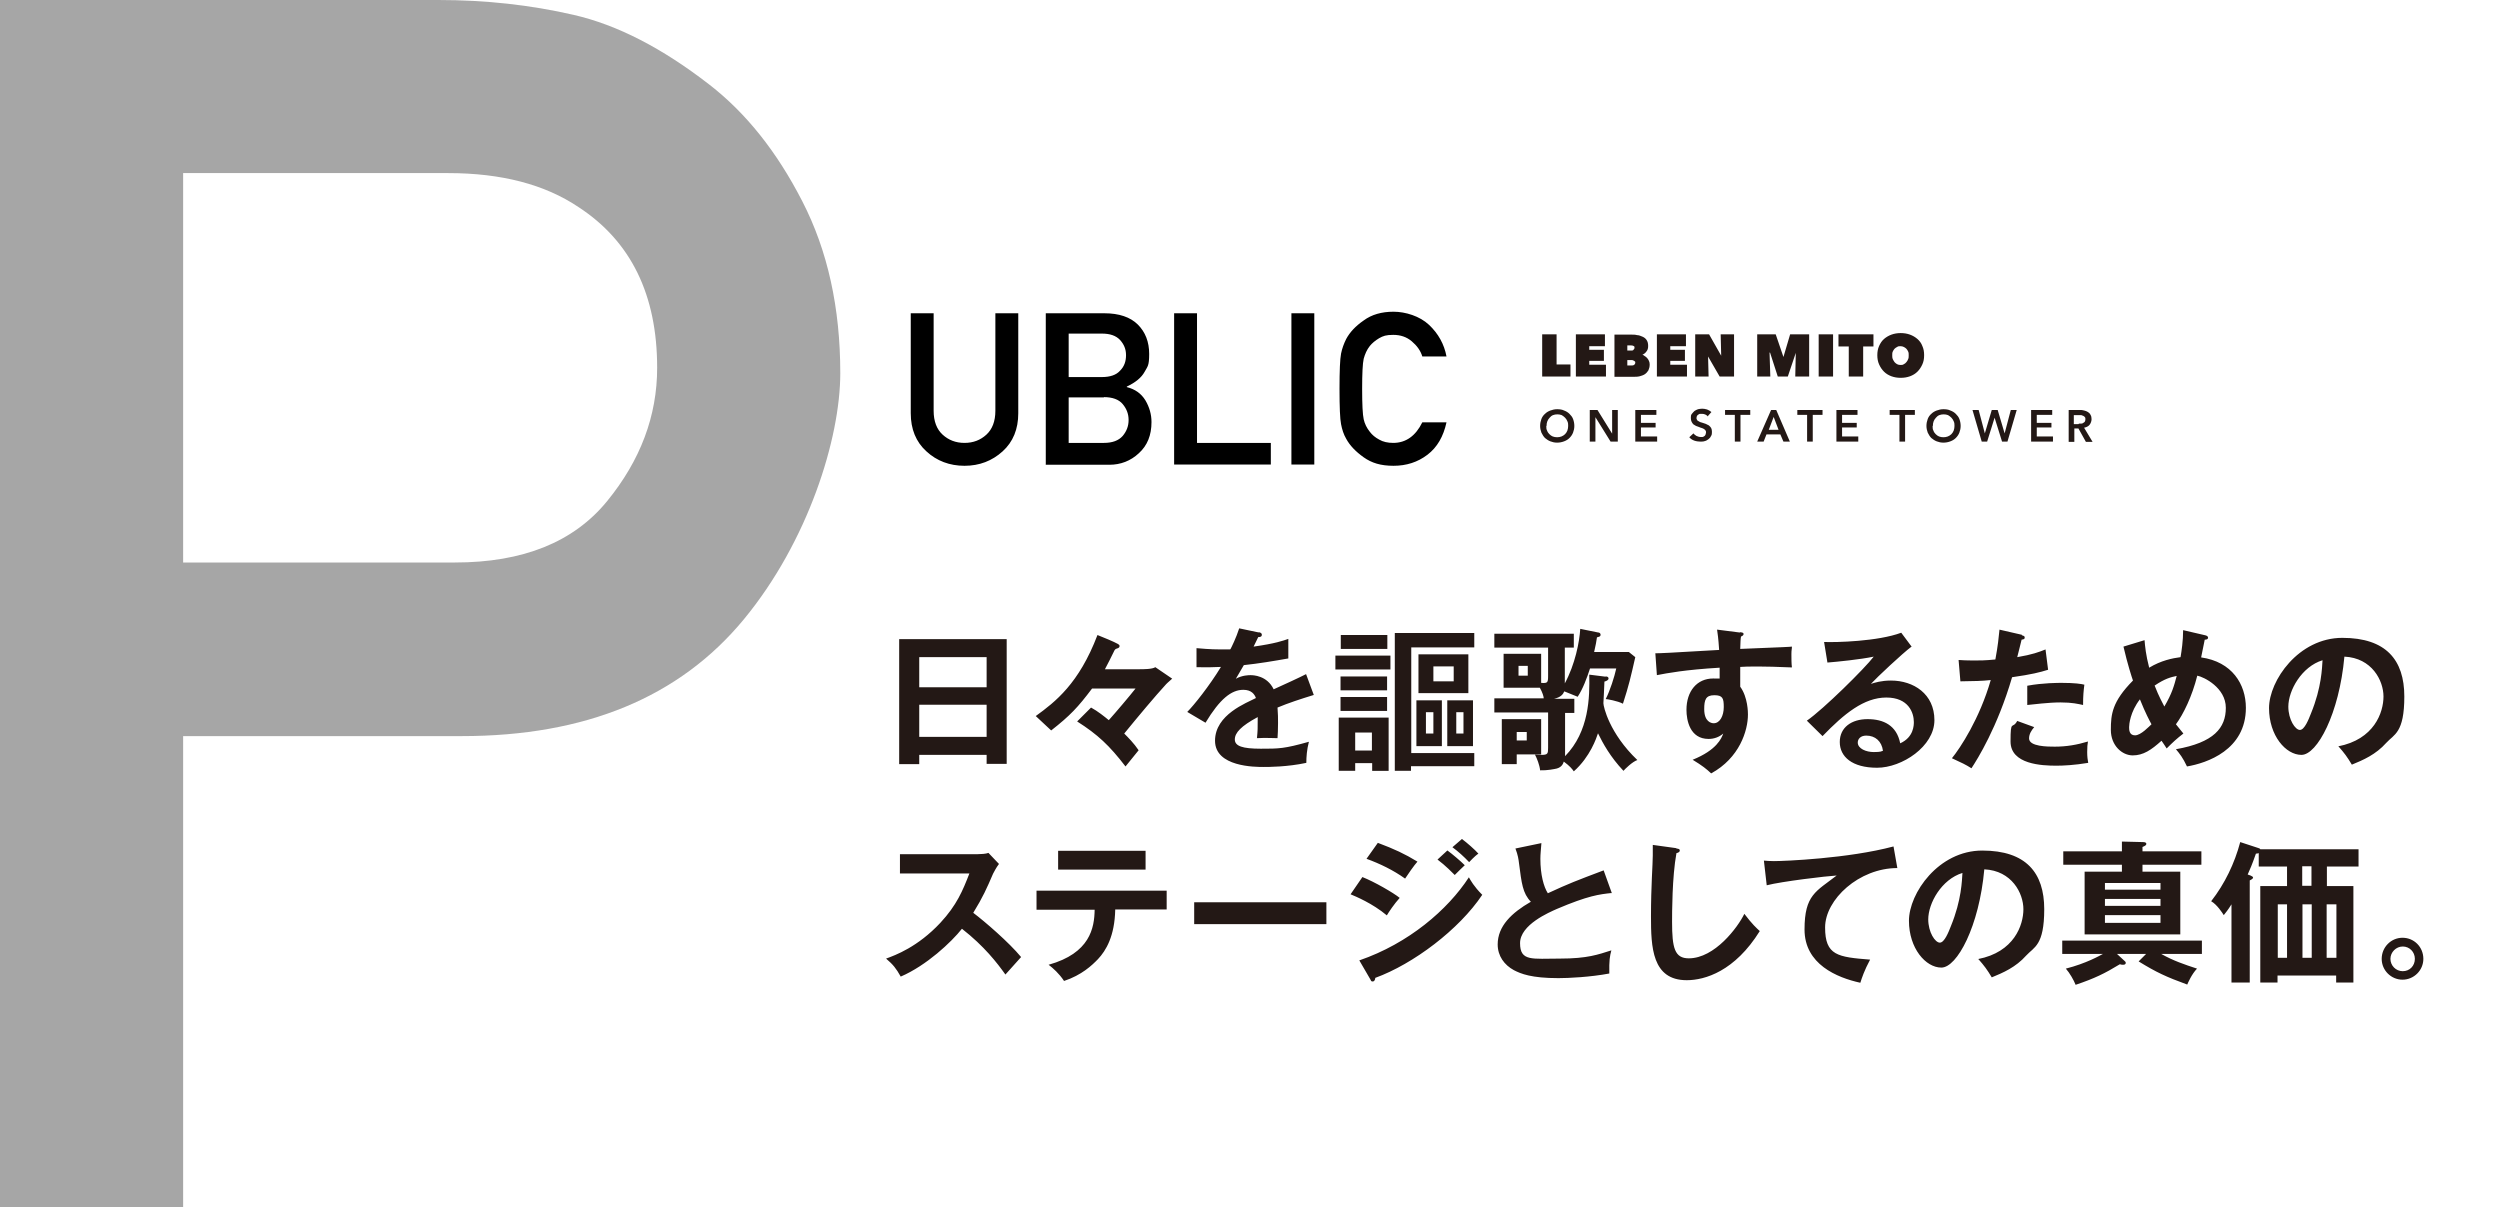 <svg xmlns="http://www.w3.org/2000/svg" viewBox="0 0 972 469.4"><defs><style>.cls-1{fill:#231815}</style></defs><g id="_レイヤー_1" data-name="レイヤー_1"><g id="_レイヤー_2"><g id="_文字"><path d="M354.1 160.7v-38.9h8.9v37.9c0 4.1 1.2 7.2 3.5 9.3s5.1 3.2 8.5 3.2 6.2-1.1 8.5-3.2 3.5-5.2 3.5-9.3v-37.9h8.9v38.9c0 6.1-2 11.1-6.1 14.8s-9 5.6-14.8 5.6-10.8-1.9-14.8-5.6c-4.1-3.7-6.1-8.7-6.1-14.8ZM406.6 180.6v-58.8h22.8c5.7 0 10.1 1.5 13 4.4s4.4 6.7 4.4 11.4-.6 4.8-1.8 7c-1.2 2.2-3.5 4.1-6.9 5.7v.2c3.2.8 5.6 2.5 7.2 5.1 1.6 2.7 2.4 5.5 2.4 8.5 0 5.1-1.6 9.1-4.9 12.1-3.2 3-7.1 4.5-11.5 4.5h-24.8Zm21.8-50.9h-12.9v16.9h12.9c3.2 0 5.6-.8 7.1-2.5 1.6-1.6 2.3-3.6 2.3-6s-.8-4.2-2.3-5.9c-1.6-1.7-3.9-2.5-7.1-2.5Zm.8 24.8h-13.7v17.7h13.7c3.3 0 5.7-.9 7.3-2.7 1.5-1.8 2.3-3.8 2.3-6.2s-.8-4.4-2.3-6.2-4-2.7-7.3-2.7ZM456.5 180.6v-58.8h8.9v50.4h28.7v8.4h-37.6ZM502.1 180.6v-58.8h8.9v58.8h-8.9ZM553 164.2h9.4c-1.2 5.5-3.6 9.7-7.4 12.6-3.8 2.9-8.2 4.3-13.2 4.3s-8.5-1.1-11.6-3.3-5.4-4.6-6.8-7.2c-1-1.7-1.6-3.6-2-5.7-.4-2-.6-6.6-.6-13.7s.2-11.6.6-13.7c.4-2 1.1-3.9 2-5.7 1.4-2.6 3.6-5 6.8-7.2 3.1-2.3 7-3.4 11.6-3.4s10.2 1.7 13.8 5.1c3.6 3.4 5.9 7.5 6.8 12.3H553c-.7-2.3-2.1-4.2-4.1-5.9s-4.4-2.5-7.2-2.5-3.9.4-5.5 1.3c-1.5.9-2.7 1.9-3.6 3-1.2 1.5-1.9 3.2-2.4 5-.4 1.8-.6 5.7-.6 11.7s.2 10 .6 11.8c.4 1.8 1.2 3.4 2.4 4.9.9 1.2 2.1 2.2 3.6 3 1.5.9 3.4 1.3 5.5 1.3 4.9 0 8.7-2.7 11.3-8Z"/><path class="cls-1" d="M599.6 130h5.6v11.7h5.4v4.7h-11V130ZM612.7 130H624v4.6h-6.1v1.4h5.7v4.3h-5.7v1.5h6.5v4.6h-11.7V130ZM638.3 137.9c.4 0 .8.2 1.1.5.4.2.7.5 1 .8s.5.7.7 1.1c.2.4.3.9.3 1.4 0 .9-.2 1.6-.5 2.3-.4.6-.8 1.1-1.4 1.5-.6.4-1.3.6-2 .8-.8.2-1.6.2-2.4.2h-7.4v-16.4h6.7c.7 0 1.4 0 2.1.2.7 0 1.4.3 2.1.6s1.2.7 1.6 1.3c.4.6.6 1.3.6 2.3s-.2 1.6-.7 2.2c-.4.6-1 1-1.7 1.3Zm-5.6-3.6v2h1.5c.4 0 .7 0 .9-.3s.4-.4.4-.8 0-.5-.4-.7-.6-.2-1-.2h-1.4Zm0 5.6v2.2h1.6c.4 0 .8 0 1.1-.3.3-.2.4-.5.4-.8s0-.4-.2-.5c0-.1-.3-.2-.4-.3-.2 0-.4-.1-.5-.2h-2ZM644.2 130h11.3v4.6h-6.1v1.4h5.7v4.3h-5.7v1.5h6.5v4.6h-11.7V130ZM659 130h5.5l4.7 8.3-.2-8.3h5.2v16.4h-5.6l-4.5-7.8.2 7.8h-5.2V130h-.1ZM688 137.1l.3 9.3h-5.1V130h7.2l3 8.8 2.6-8.8h7.4v16.4H698l.2-9.2-3.1 9.2h-3.9l-3-9.3h-.2ZM707.1 130h5.6v16.4h-5.6V130ZM724.3 146.4h-5.5v-11.7h-4V130h13.6v4.7h-4v11.7ZM729.9 138.1c0-1.3.2-2.5.7-3.6s1.1-2 1.9-2.7c.8-.7 1.8-1.3 2.9-1.7 1.1-.4 2.3-.6 3.6-.6s2.5.2 3.6.6c1.1.4 2.1 1 2.9 1.7.8.7 1.5 1.6 1.9 2.7.5 1.1.7 2.2.7 3.6s-.2 2.5-.7 3.6-1.1 2-1.9 2.8c-.8.8-1.8 1.4-2.9 1.8-1.1.4-2.3.6-3.6.6s-2.5-.2-3.6-.6c-1.1-.4-2.1-1-2.9-1.8-.8-.8-1.4-1.7-1.9-2.8s-.7-2.3-.7-3.6Zm5.8 0c0 .5 0 1 .2 1.5.2.4.4.8.7 1.2.3.3.6.6 1 .8s.8.3 1.3.3.9 0 1.3-.3c.4-.2.7-.4 1-.8.3-.3.5-.7.7-1.2.2-.4.2-.9.2-1.5s0-1-.2-1.4-.4-.8-.7-1.1-.6-.5-1-.7-.8-.3-1.3-.3-.9 0-1.3.3c-.4.2-.7.4-1 .7s-.5.7-.7 1.1c-.2.4-.2.9-.2 1.4ZM598.8 165.6c0-1 .2-1.9.5-2.7s.8-1.5 1.4-2c.6-.6 1.3-1 2.1-1.3s1.7-.5 2.6-.5 1.9.1 2.7.5c.8.3 1.5.7 2.1 1.3s1.1 1.2 1.4 2c.3.8.5 1.7.5 2.7s-.2 1.8-.5 2.6-.8 1.5-1.4 2.1c-.6.6-1.3 1-2.1 1.3s-1.7.5-2.7.5-1.8-.2-2.6-.5-1.5-.8-2.1-1.3c-.6-.6-1-1.3-1.4-2.1-.3-.8-.5-1.7-.5-2.6Zm2.4 0c0 .7 0 1.3.3 1.8.2.6.5 1 .9 1.4s.8.7 1.3.9 1.1.3 1.7.3 1.2-.1 1.7-.3 1-.5 1.4-.9.7-.9.9-1.4c.2-.6.3-1.2.3-1.8s0-1.2-.3-1.8c-.2-.5-.5-1-.9-1.4s-.8-.7-1.3-1c-.5-.2-1.1-.3-1.7-.3s-1.2.1-1.7.3-1 .6-1.3 1c-.4.4-.7.9-.9 1.4s-.3 1.1-.3 1.8h-.1ZM618.2 159.4h2.9l5.7 9.2v-9.2h2.2v12.3h-2.8l-5.9-9.5v9.5h-2.2v-12.3ZM635.8 159.4h8.2v1.9h-6v3.1h5.7v1.8H638v3.5h6.3v2h-8.5v-12.3ZM664.1 162c-.2-.3-.6-.6-1-.8s-.9-.3-1.3-.3h-.8c-.3 0-.5.2-.7.3s-.4.3-.5.5-.2.5-.2.8 0 .5.2.7c0 .2.3.4.5.5s.5.3.7.4c.3.1.6.2 1 .3s.8.3 1.2.4l1.2.6c.4.3.6.6.9 1 .2.4.3.9.3 1.5s0 1.2-.4 1.7c-.2.5-.6.9-1 1.2s-.9.6-1.4.7c-.5.2-1.1.2-1.7.2s-1.6-.1-2.4-.4c-.8-.3-1.4-.7-1.9-1.3l1.6-1.5c.3.4.7.7 1.2 1 .5.2 1 .4 1.5.4h.8c.3 0 .5-.2.7-.3s.4-.3.5-.6c0-.2.2-.5.2-.8s0-.6-.2-.8c0-.2-.4-.4-.6-.6-.3-.2-.6-.3-.9-.4-.3-.1-.7-.2-1.1-.4-.4-.1-.7-.3-1.1-.4-.4-.2-.7-.4-1-.6-.3-.3-.5-.6-.7-1s-.3-.9-.3-1.5 0-1.2.4-1.6.6-.8 1-1.1.9-.5 1.4-.7c.5-.1 1.1-.2 1.6-.2s1.3.1 1.9.3c.6.2 1.2.6 1.7 1l-1.4 1.6v.2ZM674.5 161.3h-3.8v-1.9h9.8v1.9h-3.8v10.4h-2.2v-10.4ZM688.7 159.4h1.9l5.3 12.3h-2.5l-1.2-2.8h-5.4l-1.1 2.8h-2.5l5.4-12.3Zm2.8 7.7-1.9-5-1.9 5h3.8ZM702.6 161.3h-3.8v-1.9h9.8v1.9h-3.8v10.4h-2.2v-10.4ZM714 159.4h8.2v1.9h-6v3.1h5.7v1.8h-5.7v3.5h6.3v2H714v-12.3ZM738.5 161.3h-3.8v-1.9h9.8v1.9h-3.8v10.4h-2.2v-10.4ZM749 165.6c0-1 .2-1.9.5-2.7s.8-1.5 1.4-2c.6-.6 1.3-1 2.1-1.3s1.7-.5 2.6-.5 1.9.1 2.7.5c.8.3 1.5.7 2.1 1.3s1.1 1.2 1.4 2c.3.8.5 1.7.5 2.7s-.2 1.8-.5 2.6-.8 1.5-1.4 2.1c-.6.6-1.3 1-2.1 1.3s-1.7.5-2.7.5-1.8-.2-2.6-.5-1.5-.8-2.1-1.3c-.6-.6-1-1.3-1.4-2.1-.3-.8-.5-1.7-.5-2.6Zm2.4 0c0 .7 0 1.3.3 1.8.2.6.5 1 .9 1.4s.8.7 1.3.9 1.1.3 1.7.3 1.2-.1 1.7-.3 1-.5 1.4-.9.7-.9.9-1.4c.2-.6.3-1.2.3-1.8s0-1.2-.3-1.8c-.2-.5-.5-1-.9-1.4s-.8-.7-1.3-1c-.5-.2-1.1-.3-1.7-.3s-1.2.1-1.7.3-1 .6-1.3 1c-.4.4-.7.9-.9 1.4s-.3 1.1-.3 1.8h-.1ZM766.9 159.4h2.4l2.4 9.1 2.7-9.1h2.3l2.7 9.1 2.4-9.1h2.3l-3.6 12.3h-2.1l-2.9-9.3-2.9 9.3h-2.1l-3.6-12.3ZM789.7 159.4h8.2v1.9h-6v3.1h5.7v1.8h-5.7v3.5h6.3v2h-8.5v-12.3ZM804.3 159.4h4.3c.6 0 1.1 0 1.7.2.5.1 1 .3 1.5.6.4.3.8.6 1 1.1.3.5.4 1 .4 1.7s-.3 1.6-.8 2.2c-.5.6-1.2.9-2.1 1.1l3.3 5.5H811l-2.9-5.2h-1.6v5.2h-2.2v-12.3Zm4 5.3h.9c.3 0 .6-.1.8-.3.2-.1.5-.3.6-.5s.2-.5.2-.9 0-.6-.2-.8-.3-.4-.6-.5c-.2-.1-.5-.2-.8-.3h-2.9v3.5h1.8l.2-.2ZM357.4 293.6v3.5h-7.8v-48.6h41.8V297h-7.8v-3.5h-26.2Zm26.2-26.4v-11.7h-26.2v11.7h26.2Zm0 19.3V274h-26.2v12.5h26.2ZM455.7 263.9c-1.5 1.3-2.2 2-2.3 2.1-4.4 4.8-11 12.7-16.3 19.2 1.4 1.4 3.8 3.8 5.6 6.5l-5.1 6.3c-6.3-8.2-10.8-12.4-18.8-17.5l5.4-5.4c2.6 1.4 5.2 3.5 6.9 4.9 2.7-3 8.2-9.5 10.4-12.3h-16.9c-5.5 7.3-8.5 10.5-15.9 16.3l-6-5.6c7.6-5.5 16.8-12.6 24-31.5 2.3.9 6.4 2.6 8 3.5.3.2.6.4.6.8 0 .6-.6.8-.9.9-.8.2-1 .5-1.4 1.4-.8 1.7-2.4 4.8-3.4 6.7h13.2c1.8 0 5.2 0 6.4-.8l6.6 4.5h-.1ZM489.4 245.8c.4.1 1.2.2 1.2 1s-.7.9-1.4.9c-.7 1.4-1.1 2.3-1.8 3.7 8.5-1.2 11.5-2.3 13.5-3v7.6c-5.6 1-11.6 2-17.3 2.6-.7 1.3-2.1 3.5-3.1 5.3 2.5-1.4 5.1-1.4 5.7-1.4 1 0 6.4.1 9 5.5 4.2-1.9 10.1-4.6 12.6-5.9l3 8.1c-5.2 1.6-9.8 3.1-14.1 4.9.2 2.3.2 4.4.2 6 0 2.6-.1 4.4-.2 5.9-.4 0-5.2-.2-8 0 .3-3 .3-3.6.3-8.2-6.5 3.5-8.9 6.1-8.9 8.7s3 3.6 10.1 3.6 9.1 0 18.7-2.7c-.8 3.1-1 5.9-1 8.2-7.4 1.6-14.8 1.6-16.6 1.6-3.3 0-18.9 0-18.9-10.2s12.3-14.7 15.9-16.6c-.5-1.4-1.7-3.2-4.9-3.2-4.6 0-9.1 3.5-14.7 12.8l-7.1-4.2c2.6-2.6 8.6-10.1 13.1-17.5-2.9.1-4.7.2-9.5.1V252c1.4.1 4.9.5 9.6.5s3 0 3.6-.1c.4-.7 2.3-4.6 3.4-8.1l7.6 1.6ZM540.6 254.9v5.4h-21.4v-5.4h21.4Zm-13.7 41.8v3h-6.4V279h19.4v20.7h-6.4v-3h-6.6Zm12.5-49.8v5.4h-18.1v-5.4h18.1Zm-.1 16.1v5.4h-18.1V263h18.1Zm0 8v5.4h-18.1V271h18.1Zm-5.9 20.8v-7h-6.5v7h6.5Zm39.8 1v5.1h-24.6v1.8h-6.3v-53.6h30.9v5.6h-24.5v41.1h24.6-.1Zm-12.6-20.5v17.8h-9.9v-17.8h9.9Zm10.3-17.9v15.1h-19.4v-15.1h19.4Zm-16.5 22.5v8.3h2.9v-8.3h-2.9Zm2.9-17.8v5.8h7.9v-5.8h-7.9Zm15.4 13.2v17.8h-10v-17.8h10Zm-6.5 4.6v8.3h2.8v-8.3h-2.8ZM624.2 263c.7 0 1.2.2 1.2.8s-.8 1-1.6 1.2c0 1.3-.4 8.2-.4 8.4 0 1.3 2.3 11.7 13.2 22.1-2 .7-4.8 3.5-5.4 4.2-5.1-5.4-8-10.7-9.9-14.6-.6 1.8-3 9.1-9.4 14.8-.7-1-1.5-2-3.9-3.8-.2.6-.6 2.1-2.7 2.7-.9.2-3.7.8-6.5.7-.2-2-1.2-4.6-2-6.1 1.9.1 2.1.1 2.5.1 2.5 0 2.6-.5 2.6-2.8V277H581v-5.5h19.2c0-.7-.5-2.3-1.5-4.1h-14.1v-13.2h14.6v11.3c2.5.2 2.7-.1 2.7-2.7v-11H581v-5.4h30.9v5.4h-3.5v13.9c4-7.4 5.7-16.1 6-21.2l6.9 1.4c.4 0 1 .2 1 .9s-.4.7-1.4 1c-.2 1.5-.5 3.1-1.1 5.7h13.5l2.5 2c-1.8 7.9-2.5 11-4.8 18.1-2.1-1.1-6.2-1.8-6.7-1.8 1.7-3.3 3.4-8.7 4.1-11.9h-10.2c-1.2 3.7-2.8 8-4.8 11-.8-.3-4.5-1.8-5.2-2.1-.5 1.2-1.4 2.3-4 2.9h7.9v5.5h-3.6V294c9.4-9.6 9.6-23 9.4-31.7l6.4.8Zm-25 16.5v13.8h-9.5v3.8h-5.8v-17.5h15.3Zm-9.5 5.1v3.3h3.9v-3.3h-3.9Zm.7-25.7v3.8h3.6v-3.8h-3.6ZM676.5 245.8c1 .1 1.4.2 1.4.7s-.4.7-1 1c-.2 1.1-.2 2.1-.3 4.8 17.5-.7 19.4-.8 20.1-.9 0 1-.2 1.2-.2 2.9s0 3.7.2 5.2c-11.3-.5-17.4-.4-20.1-.2v7.7c3 4.1 3 10.1 3 10.8 0 6.3-3.3 16.9-14.3 22.9-1.8-1.7-3.4-3-7.2-5.3 9.4-3.8 11.2-8.3 11.9-10.2-1.6 1.4-3.6 2.1-5.7 2.1-7.3 0-8.6-7.3-8.6-11.3 0-7.3 4.1-12.2 10.4-12.2s1.9.2 2.5.4v-4.6c-13.4.8-20.3 2.1-24.4 2.9l-.6-8.5c2 0 4.2-.1 24.8-1.3-.3-4.8-.6-6.4-.8-7.9l8.6 1.1h.3Zm-13.9 29.9c0 4.9 2.7 5.5 3.7 5.5 2.4 0 3.9-2.9 3.9-6.3s-.4-4.6-3.7-4.6-3.9 1.8-3.9 5.4ZM743.2 251.4c-3.6 2.7-13.5 12-15.8 14.5 1.5-.5 4.1-1.3 7.8-1.3 8.8 0 16.9 5.2 16.9 15.4s-12.6 18.5-22.3 18.5-14.5-4.3-14.5-10 4.6-8.9 10.8-8.9 11.3 2.4 12.7 9.4c5.3-2.4 5.3-7.1 5.3-8.3 0-3.5-2-9.5-10.7-9.5s-16.4 6.3-24.8 15l-6.1-6c6.4-4.4 22.6-20.4 26-24.9-5.2 1.1-14.2 2-18 2.3l-1.3-8c4.5.2 20.9-.2 30-3.6l4.1 5.5h-.1ZM725.6 286c-2.2 0-3.3 1.3-3.3 2.7 0 2.4 3.3 3.7 6.2 3.7s2.9-.3 3.6-.5c-.5-3.7-3-5.9-6.5-5.9ZM786.1 247c.8.2 1.1.4 1.1.8s0 .8-1.2.9c-.3 1.1-1.4 5.8-1.7 6.8 5.9-1 8.5-2 11-3l1 7.9c-3.2 1-6.3 1.8-14 2.9-5.7 19.5-13.5 31.9-15.8 35.4-2.4-1.5-3.5-2-7.6-3.9 3.2-3.9 10.8-15.4 15.1-30.4-3.6.4-6.2.4-11.8.5l-.7-8.3c1.5.1 3.3.2 5.8.2s4.5 0 8.5-.4c1-5.4 1.3-8.6 1.6-11.6l8.7 2v.2Zm4.8 35.7c-1.1 1.3-2 2.7-2 4.4 0 3.2 7.3 3.2 10 3.2 4.5 0 8.6-.7 12.9-2-.2 1-.3 2.3-.3 4.1s.2 3.2.4 4.2c-5.4.9-9.7 1.1-12.4 1.1-5.6 0-17.8-.5-17.8-9.4s.7-4.5 2.6-8l6.6 2.4Zm-2.6-16.1c5.9-1.1 11.9-1.1 13.3-1.1 5.1 0 7.6.4 8.8.7-.3 2.4-.5 4.3-.5 7.9-1.9-.4-4.2-1-8.8-1s-10.8.8-12.9 1v-7.5h.1ZM833.8 248.9c.2 2.4.5 5.7 1.8 10.7 4.6-2.8 9.1-3.7 12.2-4.1.4-2.4 1-6.3 1-10.5l8.6 2c.5.1 1.1.4 1.1.9 0 .8-1 .8-1.3.8l-1.4 6.9c12 1.7 17.4 10.4 17.4 19.6 0 16.4-15.2 21.5-22.9 22.8-1.6-3.4-2.8-4.9-4.3-6.7 14.8-2.6 19.4-8.3 19.4-16.1s-8.5-12-11.1-12.5c-2 8-5.4 15-8.3 18.9 1.4 1.8 2.1 2.6 2.9 3.6-2.6 2-4 3.3-6.5 5.8-.8-1.3-1-1.5-2-3-4 3.6-7.1 5.7-11.2 5.7s-8.5-3.8-8.5-9.9.5-11 8.6-19.2c-.4-1.1-2.1-6.3-3.7-13.2l8.2-2.5Zm-1.8 23c-3.8 4.9-4.2 9.8-4.2 10.8s0 3.2 2.3 3.2 5.5-3.5 6.4-4.3c-.7-1.3-2.3-4.2-4.5-9.7Zm5.7-5.4c1.7 4.4 3.2 7 3.8 8.2 3-5.1 3.8-8.1 4.8-11.9-2.3.5-4.5 1-8.5 3.7ZM909 290.2c14.1-2.7 17.7-13.2 17.7-19.4s-4.5-15-15.2-15.5c-2 22.2-10.6 38.2-16.7 38.2s-12.6-7.5-12.6-18.2 11.5-27.3 28.5-27.3 24.1 8.6 24.1 22.8-4 14.7-7 18c-4.1 4.6-9 6.7-13.4 8.5-1.8-3-2.9-4.5-5.2-7.1h-.2Zm-19.3-15.5c0 5.1 2.7 9.1 4.5 9.1s3.4-4.1 4.3-6.4c4.2-10.2 4.3-17.9 4.5-20.7-8.1 2.5-13.3 11.7-13.3 18.1ZM349.9 339.7v-7.6h30.3c1 0 3.2-.1 4.1-.5l4.1 4.3c-1.2 1.6-1.8 2.9-2.3 3.8-2.5 5.8-3.9 9-7.7 15.2 4.5 3.4 13.9 11.5 18.6 17.2-2.1 2.3-5.4 6-6.1 6.8-3.2-4.5-8.2-11-16.9-17.8-4.1 5.2-13.8 14.3-23.8 18.6-1.8-3.2-2.9-4.6-5.7-7 3.6-1.3 12.3-4.5 21.1-13.9 6.4-6.9 8.7-12.5 11.3-19.2h-27ZM403 353.6v-7.3h50.6v7.3h-20c-.2 10.4-3.6 16-6.7 19.3-2.3 2.4-6.3 6.2-13.2 8.5-1.9-2.9-4.3-5-6-6.3 16.1-4.5 17.8-14.3 17.9-21.4H403Zm42.4-22.8v7.3h-34v-7.3h34ZM515.7 350.8v8.5h-51.4v-8.5h51.4ZM529.7 341c4.6 1.8 12.2 6.2 14.5 8.1-2.1 2.3-4.3 5.6-5 6.8-5.6-4.7-12.2-7.4-14.1-8.2l4.6-6.7Zm-1.2 32.4c19.2-6.6 34.4-19.7 42.6-32.3.7 1.2 1.9 3.5 5.2 6.8-9 13.5-26.8 26.9-41.6 32.3 0 .6-.3 1.4-1 1.4s-.6-.3-.9-.8l-4.3-7.4Zm7.2-45.7c6.4 2.4 10.5 4.3 15.4 7.3-1.2 1.3-3.9 5.2-4.8 6.6-4.6-3.3-9.8-5.8-15-7.7l4.4-6.2Zm27.1 3c1.8 1.3 5.1 4.1 6.7 5.7-1.1 1-2.8 2.7-3.9 3.8-.7-.7-3.6-3.7-6.7-6l3.8-3.5h.1Zm5.6-4.5c1.9 1.4 5.1 4.2 6.4 5.7-.6.4-1.4 1-3.6 3.3-2.1-2.2-4.2-4.1-6.5-5.8l3.7-3.2ZM626.6 347.2c-4.7.5-9.1 1-21.3 6.2-2.9 1.3-14.3 6.1-14.3 13.3s4.7 6 15.5 6 14.9-1.6 20-3.2c-.6 2.2-.9 3.9-.8 9-7.4 1.4-15.9 1.8-19.8 1.8-10.5 0-14.6-1.7-17.3-3.1-3.7-2-6.3-5.5-6.3-10 0-7.1 5.4-12.3 12.9-16.6-3.2-3.3-3.6-7.2-4.6-14.9-.2-1.6-.4-3.2-1.4-5.8l10.1-2.1c-.2 2.9-.4 4.2-.4 6.1 0 6.2 1.3 10.9 2.9 13.4 8.2-3.8 11.1-4.9 21.7-8.9l3.2 8.9h-.1ZM651.7 329.9c1 .1 1.4.2 1.4.8s-.8.9-1.3 1c-1.7 9.2-1.7 23.5-1.7 26.7 0 10.2 1 14.2 6.5 14.2 10.1 0 19.1-12.1 21.6-17.3 3.1 4.1 4.8 5.6 6 6.7-9.7 15.6-21.3 19.1-28.4 19.1-13.5 0-13.9-12.9-13.9-24.8s.7-20.3.7-23.7v-4.1l9.4 1.3h-.2ZM737.7 337.5c-14.9 0-28.1 12.2-28.1 23.1s4.9 11.5 17.5 12.5c-2.3 4.3-3.2 7.1-3.8 9-9.1-2-21.7-7.2-21.7-20.7s4.5-14.8 12.5-21c-3.8.2-21.4 2.3-27.2 3.8l-1.1-9.6c1.1.1 2.3.2 3.9.2 4 0 28.9-1 46.5-5.7l1.5 8.5ZM769 372.9c14.1-2.7 17.7-13.2 17.7-19.4s-4.5-15-15.2-15.5c-2 22.2-10.6 38.2-16.7 38.2s-12.6-7.5-12.6-18.2 11.5-27.3 28.5-27.3 24.1 8.6 24.1 22.8-4 14.7-7 18c-4.1 4.6-9 6.7-13.4 8.5-1.8-3-2.9-4.5-5.2-7.1h-.2Zm-19.3-15.5c0 5.1 2.7 9.1 4.5 9.1s3.4-4.1 4.3-6.4c4.2-10.2 4.3-17.9 4.5-20.7-8.1 2.5-13.3 11.7-13.3 18.1ZM834.4 370.9h-11.3l2.7 2.5c.4.3.7.6.7 1s-.4.7-.9.7-.9 0-1.4-.2c-5.9 3.6-9.8 5.5-17.2 8-.7-1.8-2.3-4.6-3.8-6.3 7.9-2 13.3-5.1 14.4-5.7h-15.8v-5.2h54.3v5.2h-15.8c4.6 2.6 9 4.1 13.9 5.7-2.1 2.2-3.5 5.5-3.8 6.2-8.2-3-11.9-4.7-18.9-9l2.9-2.9Zm21.5-39.9v5.2H833v2.7h14.7v24.4h-37.2v-24.4H825v-2.7h-22.8V331H825v-3.8l8.1.2c.9 0 1.4.2 1.4.7s-.5.8-1.5 1.2v1.7h22.9Zm-37.5 14.9H840v-2.6h-21.6v2.6Zm21.6 3.6h-21.6v2.7H840v-2.7Zm0 6.3h-21.6v3H840v-3ZM904.6 344.5H915V382h-6.7v-2.7h-22.8v2.7h-6.7v-37.5h10.4v-7.6h-11v-5.2c-.3.1-.8.2-1.1.2-1.5 4.3-2.3 6.1-3.2 8.1l1.1.4c.5.2 1 .5 1 .8s-.4.7-1.3 1.1V382h-7.1v-30.4c-1.3 2.1-2.2 3.2-3 4.2-.5-.8-2.6-4.1-4.9-5.4 5.3-6.8 9.1-14.7 11.3-23l7 2.3c.3.1.7.2.8.5H917v6.7h-12.3v7.6h-.1Zm-19 27.9h3.6v-20.8h-3.6v20.8Zm13.1-35.6h-3.6v7.6h3.6v-7.6Zm-3.5 14.8v20.8h3.6v-20.8h-3.6Zm9.4 0v20.8h3.8v-20.8h-3.8ZM942.2 372.8c0 4.5-3.7 8.1-8.1 8.1s-8.1-3.6-8.1-8.1 3.6-8.2 8.1-8.2 8.1 3.6 8.1 8.2Zm-12.8 0c0 2.6 2.1 4.8 4.8 4.8s4.7-2.1 4.7-4.8-2.1-4.8-4.7-4.8-4.8 2.2-4.8 4.8Z"/><path d="M0 469.4V0h170.4c18.3 0 35.8 1.9 52.7 5.8 16.9 3.9 34.4 12.9 52.7 27.1 14.2 11 26.2 26 36.1 45.3 9.9 19.2 14.8 41.5 14.8 66.9s-12.5 65.4-37.5 95.7-61.6 45.4-109.7 45.4H71.2v183.3H0ZM71.2 67.3v151.4h105.7c26.4 0 46.1-7.9 59.1-23.8s19.5-33.2 19.5-51.9c0-28.4-10.2-49.2-30.6-62.5-13.1-8.8-30-13.2-50.6-13.2H71.2Z" style="fill:#a6a6a6"/></g></g></g></svg>
